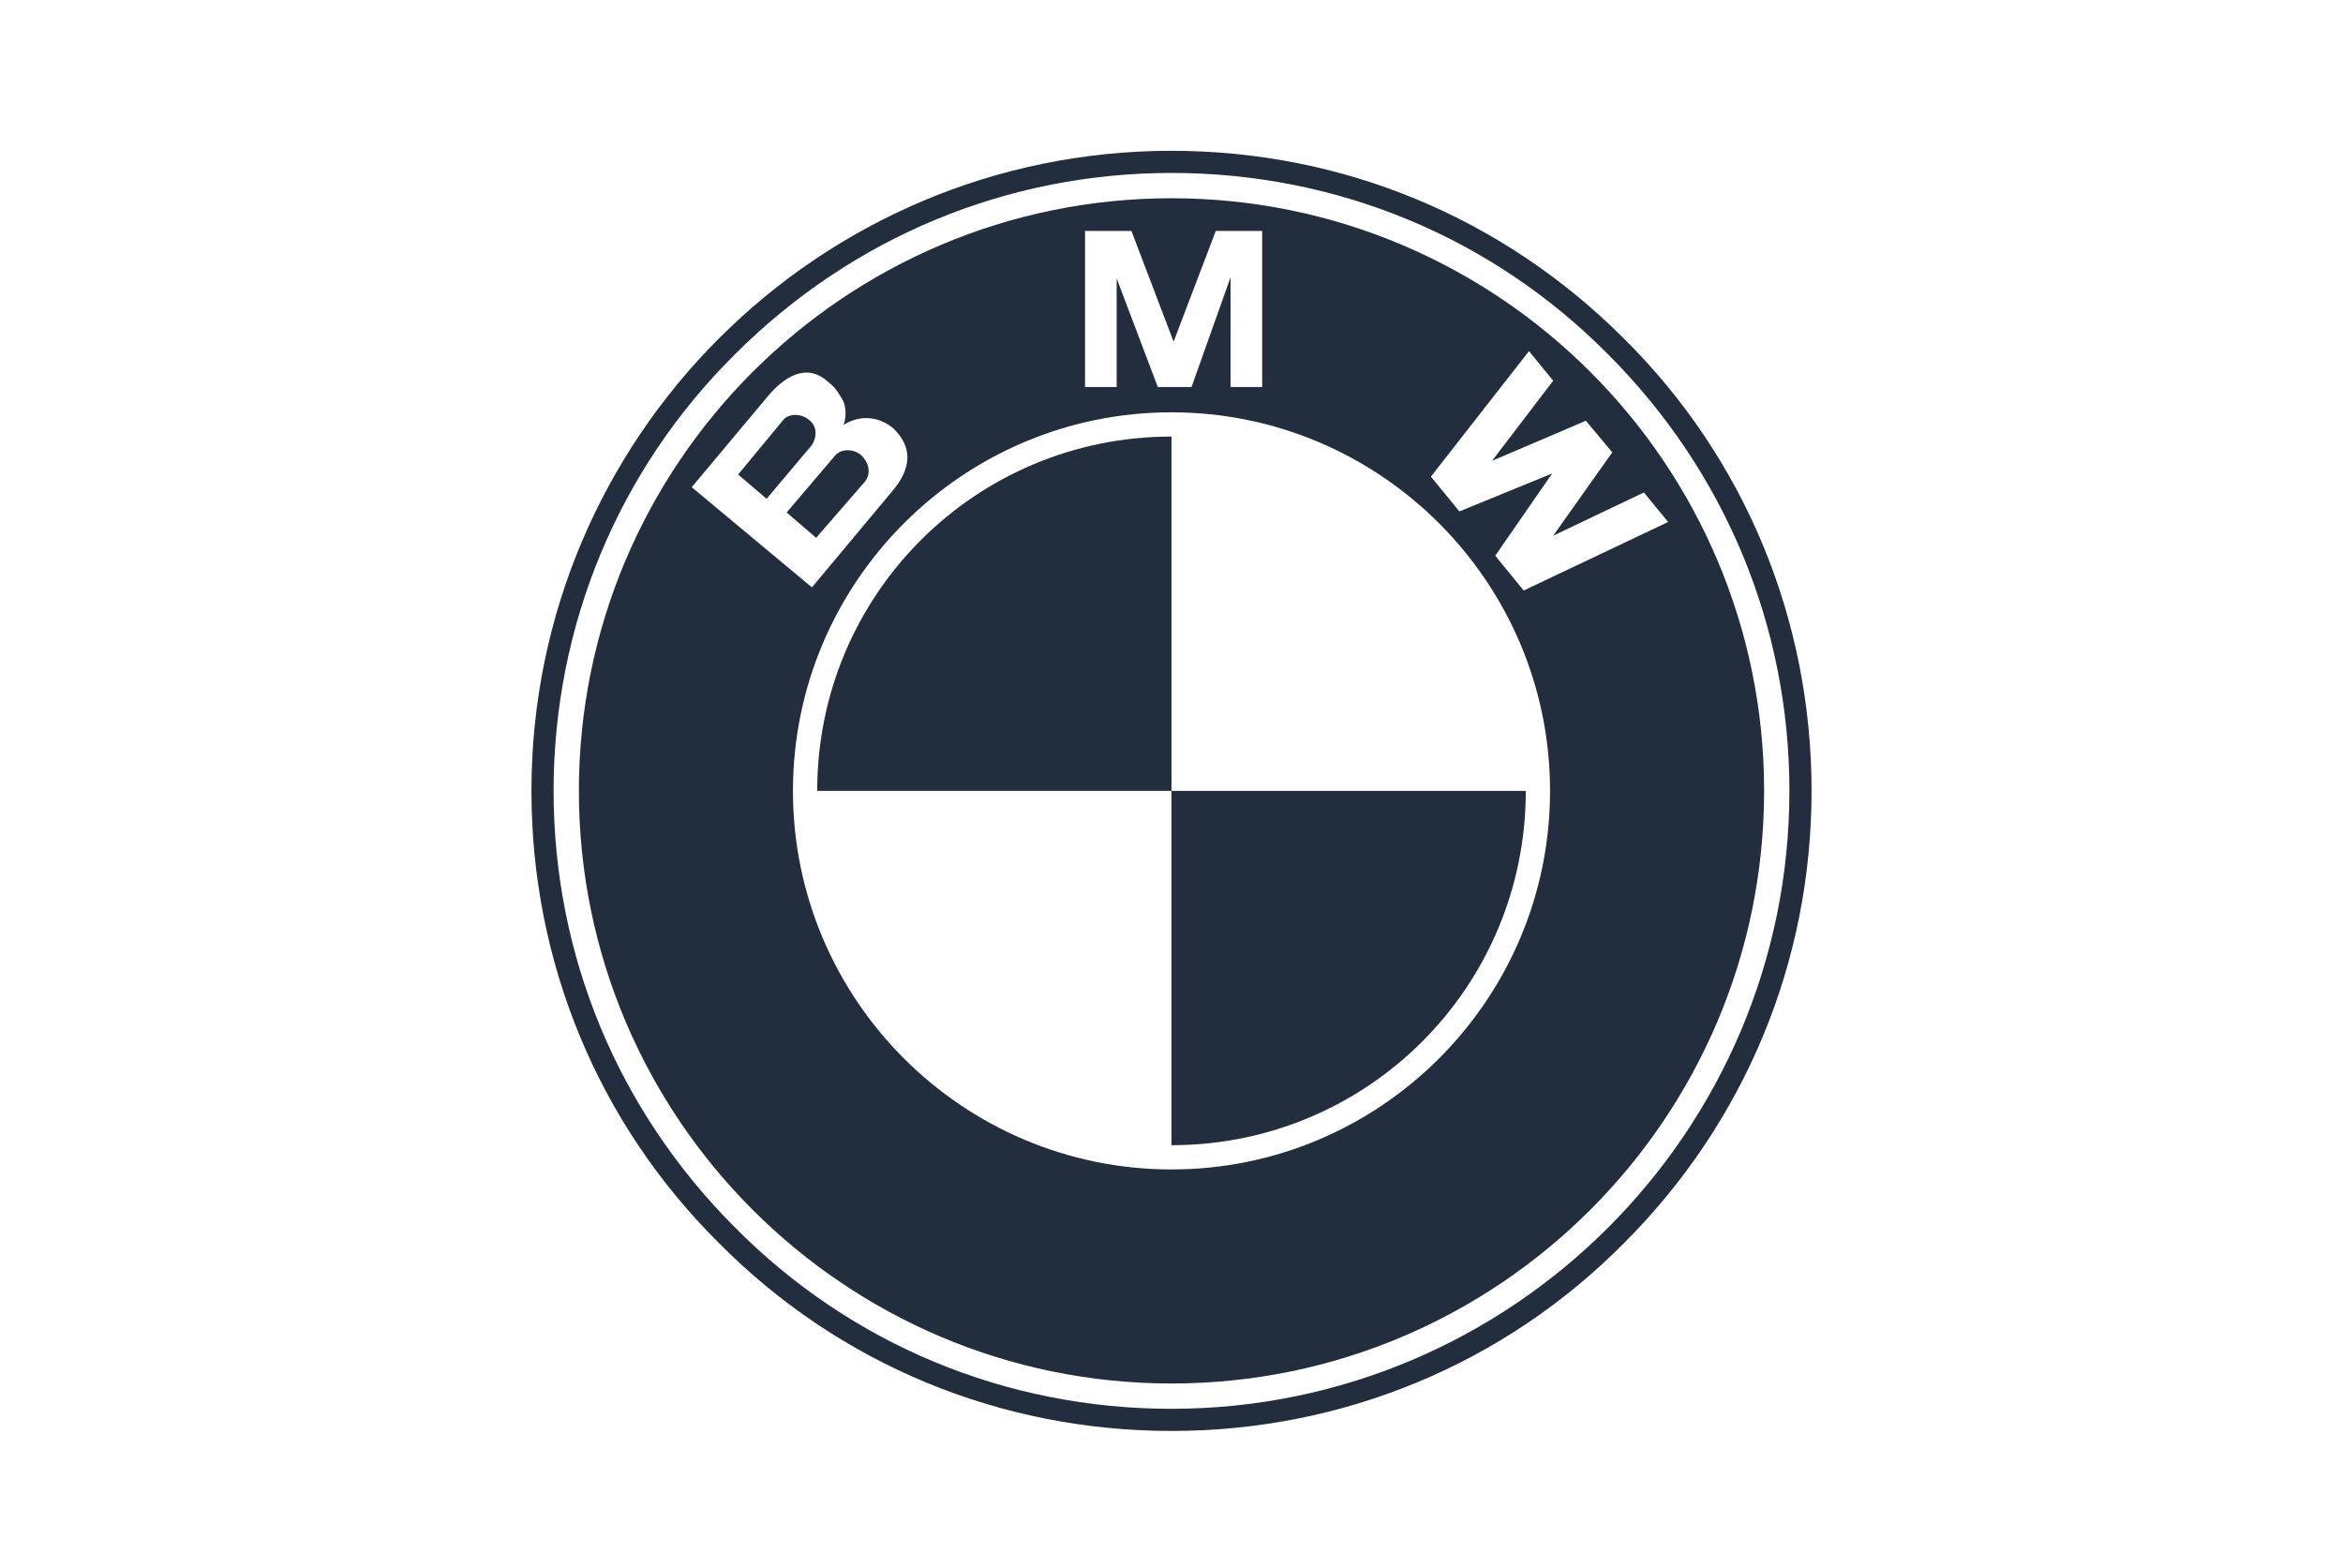 <?xml version="1.0" encoding="UTF-8"?>
<!-- Generator: Adobe Illustrator 19.0.0, SVG Export Plug-In . SVG Version: 6.00 Build 0)  -->
<svg xmlns="http://www.w3.org/2000/svg" xmlns:xlink="http://www.w3.org/1999/xlink" version="1.1" id="Layer_1" x="0px" y="0px" width="222.2px" height="148.7px" viewBox="-28 66.3 222.2 148.7" style="enable-background:new -28 66.3 222.2 148.7;" xml:space="preserve">
<style type="text/css">
	.st0{fill:#222E3D;}
</style>
<g id="base">
</g>
<g id="letras">
</g>
<g>
	<g>
		<path class="st0" d="M126,98.4c-11.5-11.5-26.7-17.8-42.9-17.8c-33.5,0-60.7,27.2-60.7,60.7c0,16.2,6.3,31.5,17.8,42.9    C51.6,195.7,66.9,202,83.1,202s31.5-6.3,42.9-17.8c11.5-11.5,17.8-26.7,17.8-42.9S137.5,109.8,126,98.4z M83.1,199.9    c-15.7,0-30.4-6.1-41.4-17.2c-11.1-11.1-17.2-25.8-17.2-41.4s6.1-30.4,17.2-41.4c11.1-11.1,25.8-17.2,41.4-17.2    c15.7,0,30.4,6.1,41.4,17.2c11.1,11.1,17.2,25.8,17.2,41.4C141.7,173.6,115.4,199.9,83.1,199.9z"></path>
		<path class="st0" d="M49.5,141.3h33.6v-33.6C64.5,107.7,49.5,122.7,49.5,141.3L49.5,141.3z"></path>
		<path class="st0" d="M83.1,141.3v33.6c18.6,0,33.6-15,33.6-33.6H83.1L83.1,141.3z"></path>
		<g>
			<path class="st0" d="M48.7,106.1c-0.7-0.6-1.9-0.6-2.4,0l-4.3,5.2l2.7,2.3l4.3-5.1C49.5,107.7,49.5,106.7,48.7,106.1z"></path>
			<path class="st0" d="M83.1,85.1c-31,0-56.2,25.2-56.2,56.2s25.2,56.2,56.2,56.2s56.2-25.2,56.2-56.2S114.1,85.1,83.1,85.1z      M74.9,88.2h4.4l4,10.5l4-10.5h4.4V103h-3V92.6L85,103h-3.2l-3.9-10.3V103h-3V88.2z M37.6,112.5l7.2-8.6c1.5-1.8,3.6-3.2,5.6-1.5     c0.6,0.5,0.9,0.7,1.6,2c0.2,0.5,0.3,1.4,0,2.2c1.7-1.1,3.6-0.7,4.8,0.4c1.8,1.8,1.6,3.8-0.2,5.9l-7.6,9.1L37.6,112.5z      M83.1,177.2c-19.8,0-35.9-16.1-35.9-35.9s16.1-35.9,35.9-35.9c19.8,0,35.9,16.1,35.9,35.9C119,161.1,102.9,177.2,83.1,177.2z      M116.5,122.3l-2.7-3.3l5.4-7.8l0,0l-8.8,3.6l-2.7-3.3l9.3-11.9l2.3,2.8l-5.8,7.6l8.9-3.8l2.5,3l-5.6,7.9l8.6-4.1l2.3,2.8     L116.5,122.3z"></path>
			<path class="st0" d="M54,112c0.6-0.7,0.5-1.8-0.4-2.6c-0.8-0.6-1.9-0.5-2.4,0.1l-4.6,5.4l2.8,2.4L54,112z"></path>
		</g>
	</g>
</g>
</svg>
